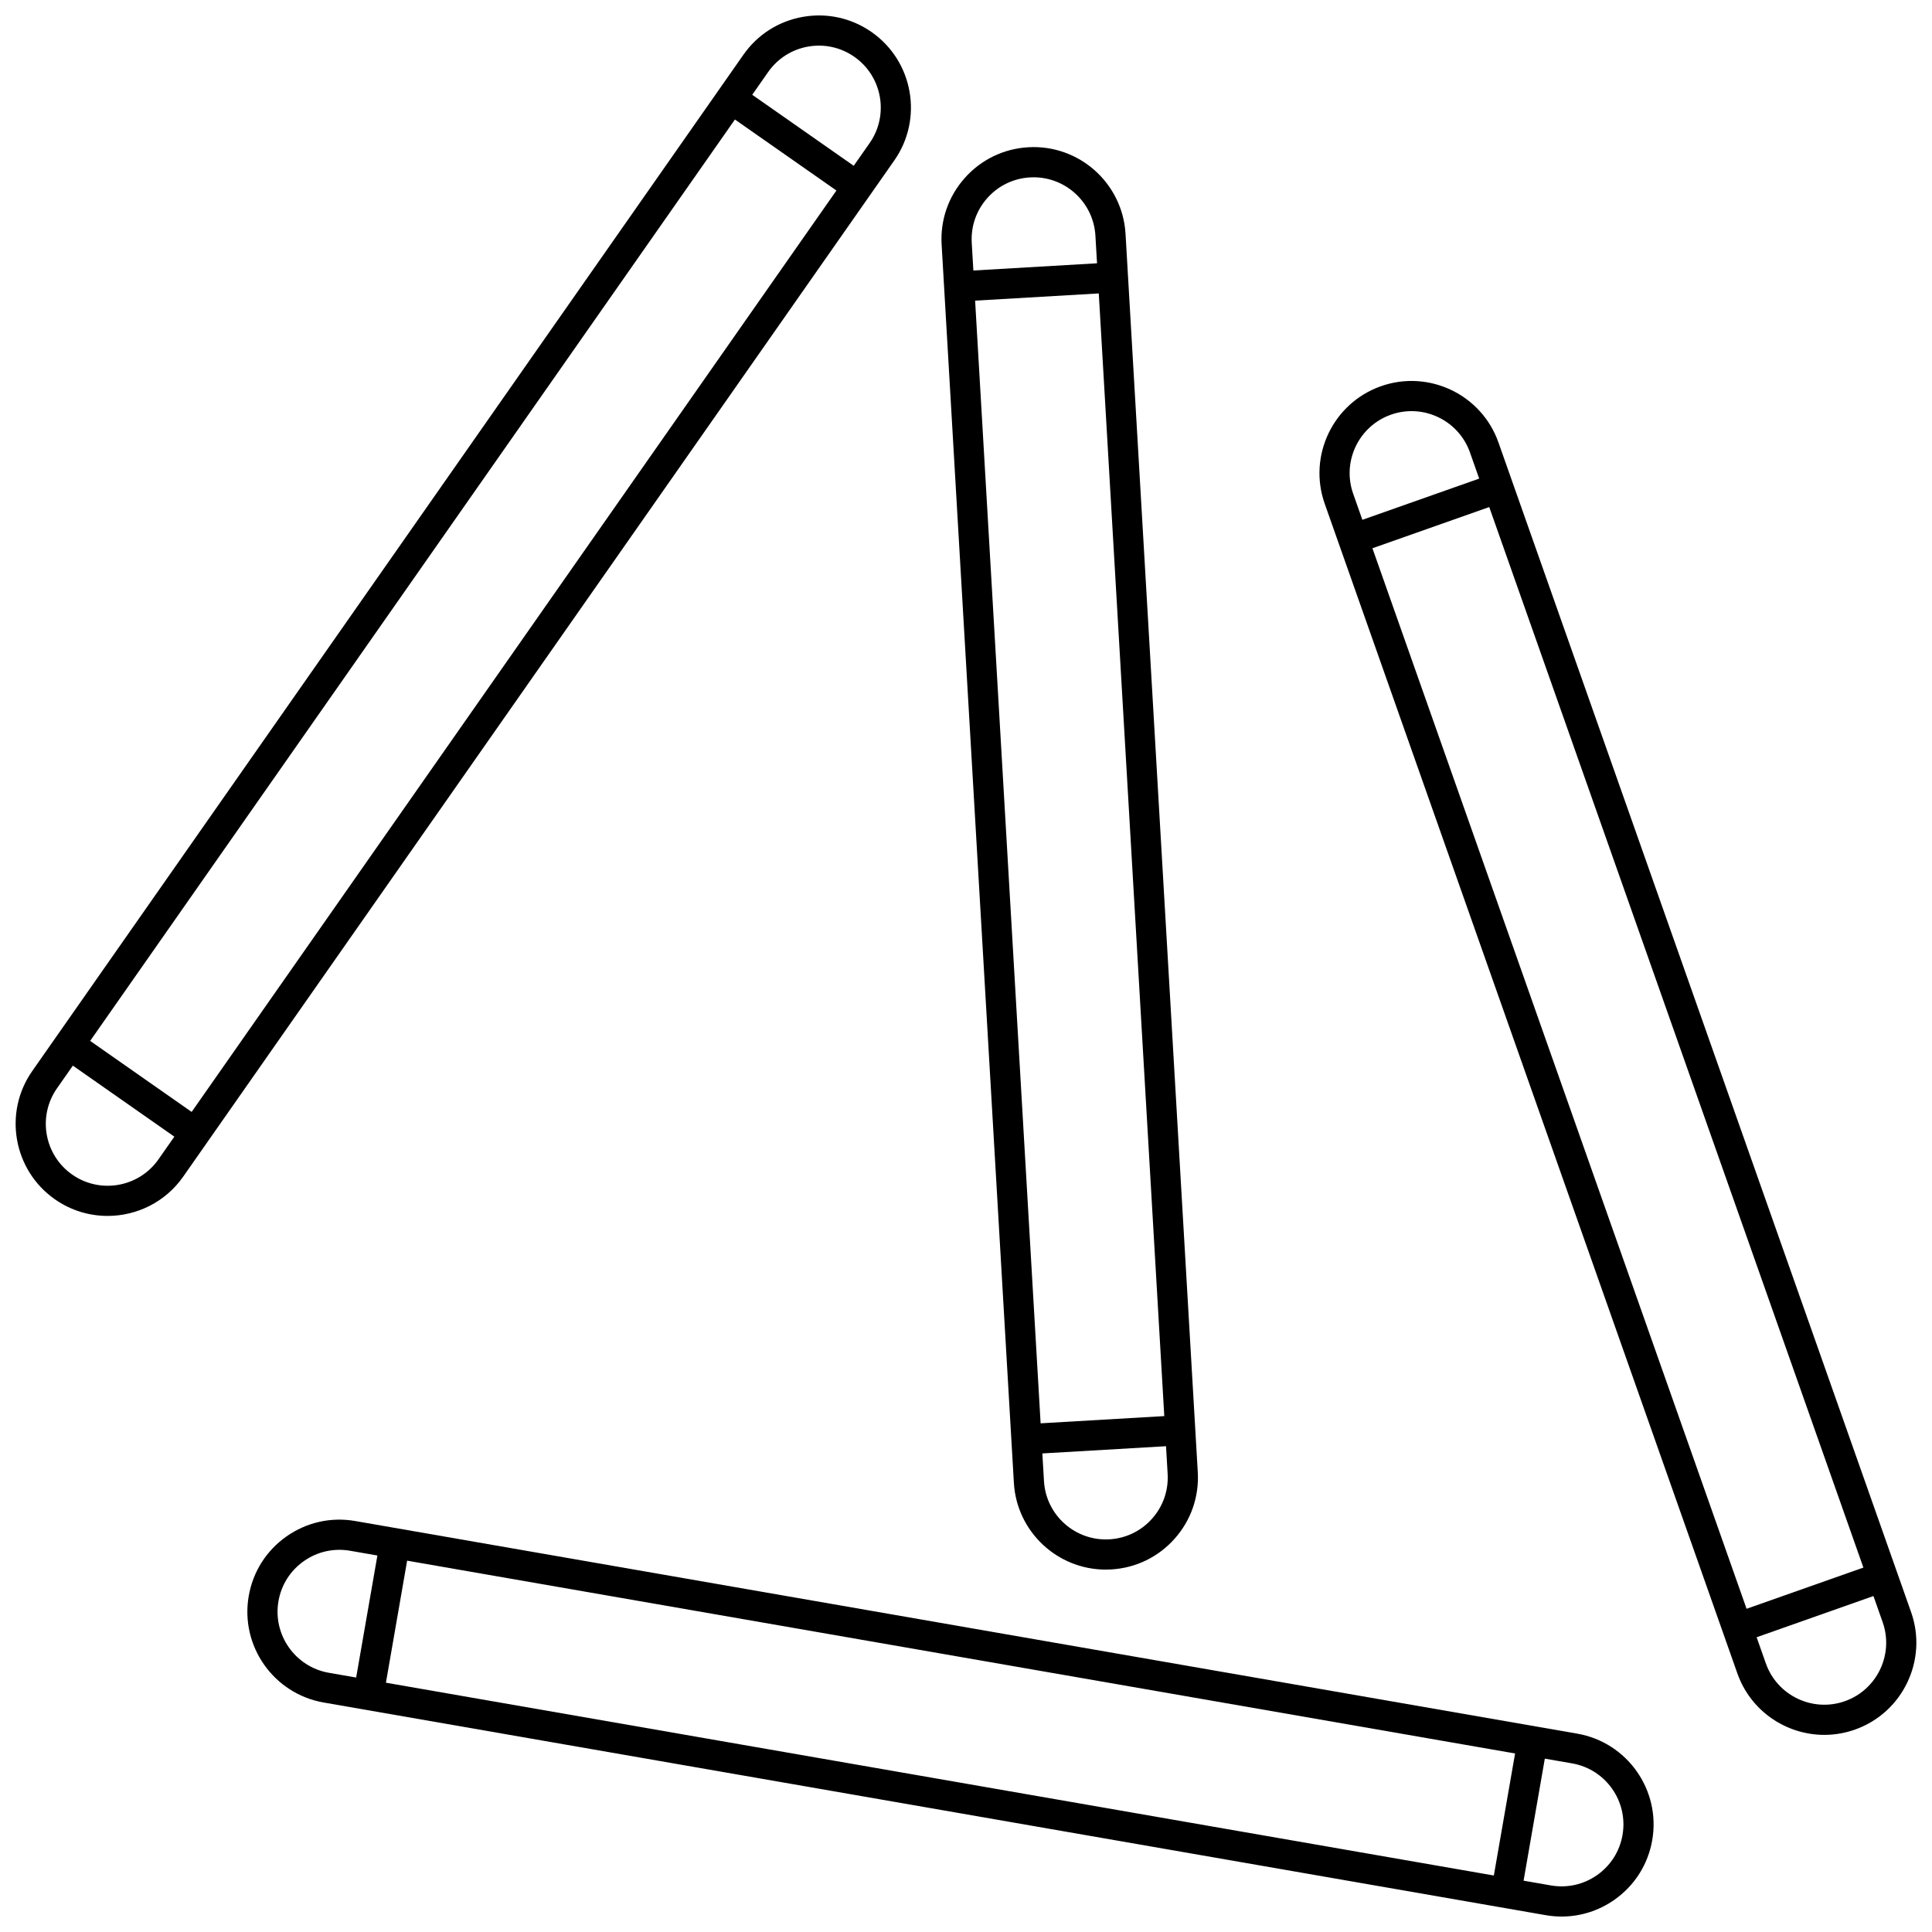 <?xml version="1.0" encoding="UTF-8"?>
<!-- Uploaded to: ICON Repo, www.iconrepo.com, Generator: ICON Repo Mixer Tools -->
<svg width="800px" height="800px" version="1.1" viewBox="144 144 512 512" xmlns="http://www.w3.org/2000/svg">
 <defs>
  <clipPath id="c">
   <path d="m493 244h158.9v360h-158.9z"/>
  </clipPath>
  <clipPath id="b">
   <path d="m148.09 148.09h237.91v318.91h-237.91z"/>
  </clipPath>
  <clipPath id="a">
   <path d="m209 546h374v105.9h-374z"/>
  </clipPath>
 </defs>
 <path d="m437.04 559.96c0.477 0 0.957-0.016 1.438-0.043 6.508-0.379 12.48-3.273 16.812-8.145 4.336-4.871 6.512-11.137 6.133-17.648l-19.145-328.15c-0.785-13.438-12.34-23.742-25.793-22.949-6.508 0.379-12.48 3.273-16.812 8.145-4.336 4.871-6.512 11.137-6.133 17.648l19.148 328.15c0.754 12.961 11.535 22.992 24.352 22.992zm12.277-13.5c-2.914 3.277-6.93 5.219-11.309 5.477-9.055 0.523-16.812-6.394-17.344-15.43l-0.43-7.332 32.773-1.914 0.43 7.332c0.258 4.375-1.207 8.59-4.121 11.867zm3.231-27.18-32.773 1.914-17.359-297.52 32.773-1.914zm-46.902-322.79c2.914-3.273 6.93-5.219 11.309-5.477 0.324-0.02 0.645-0.027 0.965-0.027 8.617 0 15.867 6.746 16.375 15.457l0.43 7.332-32.773 1.914-0.43-7.332c-0.254-4.375 1.211-8.59 4.125-11.867z"/>
 <g clip-path="url(#c)">
  <path d="m509.96 246.35c-12.691 4.477-19.375 18.449-14.898 31.141l109.36 309.98c3.535 10.016 12.98 16.293 23.043 16.289 2.688 0 5.422-0.449 8.098-1.391 12.691-4.477 19.379-18.449 14.898-31.141l-109.36-309.98c-4.477-12.695-18.453-19.375-31.141-14.898zm2.66 7.539c8.535-3.008 17.93 1.484 20.938 10.02l2.441 6.926-30.957 10.922-2.441-6.926c-3.008-8.535 1.484-17.93 10.02-20.941zm26.043 24.484 99.156 281.05-30.957 10.922-99.156-281.05zm94.242 316.46c-8.527 3.012-17.93-1.48-20.938-10.02l-2.441-6.926 30.957-10.922 2.441 6.926c3.008 8.535-1.484 17.93-10.02 20.941z"/>
 </g>
 <g clip-path="url(#b)">
  <path d="m158.55 461.83c4.25 2.977 9.129 4.402 13.961 4.402 7.703 0 15.293-3.629 20.035-10.406l188.46-269.32c7.719-11.027 5.023-26.277-6.004-33.996-5.344-3.738-11.82-5.172-18.242-4.039-6.422 1.133-12.016 4.699-15.754 10.043l-188.46 269.32c-7.719 11.027-5.023 26.277 6.004 33.996zm36.238-23.16-26.895-18.82 170.87-244.18 26.895 18.82zm152.77-275.57c2.516-3.594 6.277-5.992 10.594-6.754 4.316-0.762 8.676 0.203 12.266 2.715 7.414 5.188 9.227 15.445 4.039 22.859l-4.211 6.016-26.895-18.82zm-188.46 269.32 4.211-6.016 26.895 18.82-4.211 6.016c-5.188 7.414-15.441 9.227-22.859 4.039-7.414-5.191-9.223-15.445-4.035-22.859z"/>
 </g>
 <g clip-path="url(#a)">
  <path d="m219.92 551.17c-5.332 3.75-8.887 9.355-10.004 15.781-2.309 13.262 6.602 25.926 19.863 28.234l323.84 56.352c1.414 0.246 2.828 0.367 4.238 0.367 4.981 0 9.836-1.527 13.996-4.453 5.332-3.75 8.887-9.355 10.004-15.781 2.309-13.262-6.602-25.926-19.863-28.234l-323.84-56.348c-6.426-1.121-12.898 0.332-18.234 4.082zm-2.125 17.152c0.75-4.32 3.141-8.086 6.727-10.609 3.586-2.523 7.941-3.496 12.258-2.746l7.234 1.258-5.629 32.34-7.234-1.258c-8.914-1.551-14.906-10.07-13.355-18.984zm34.098-10.727 293.62 51.094-5.629 32.34-293.61-51.094zm322.09 72.707c-0.75 4.32-3.141 8.086-6.727 10.609-3.586 2.523-7.941 3.496-12.258 2.746l-7.234-1.258 5.629-32.34 7.234 1.258c8.918 1.551 14.91 10.066 13.355 18.984z"/>
 </g>
</svg>
